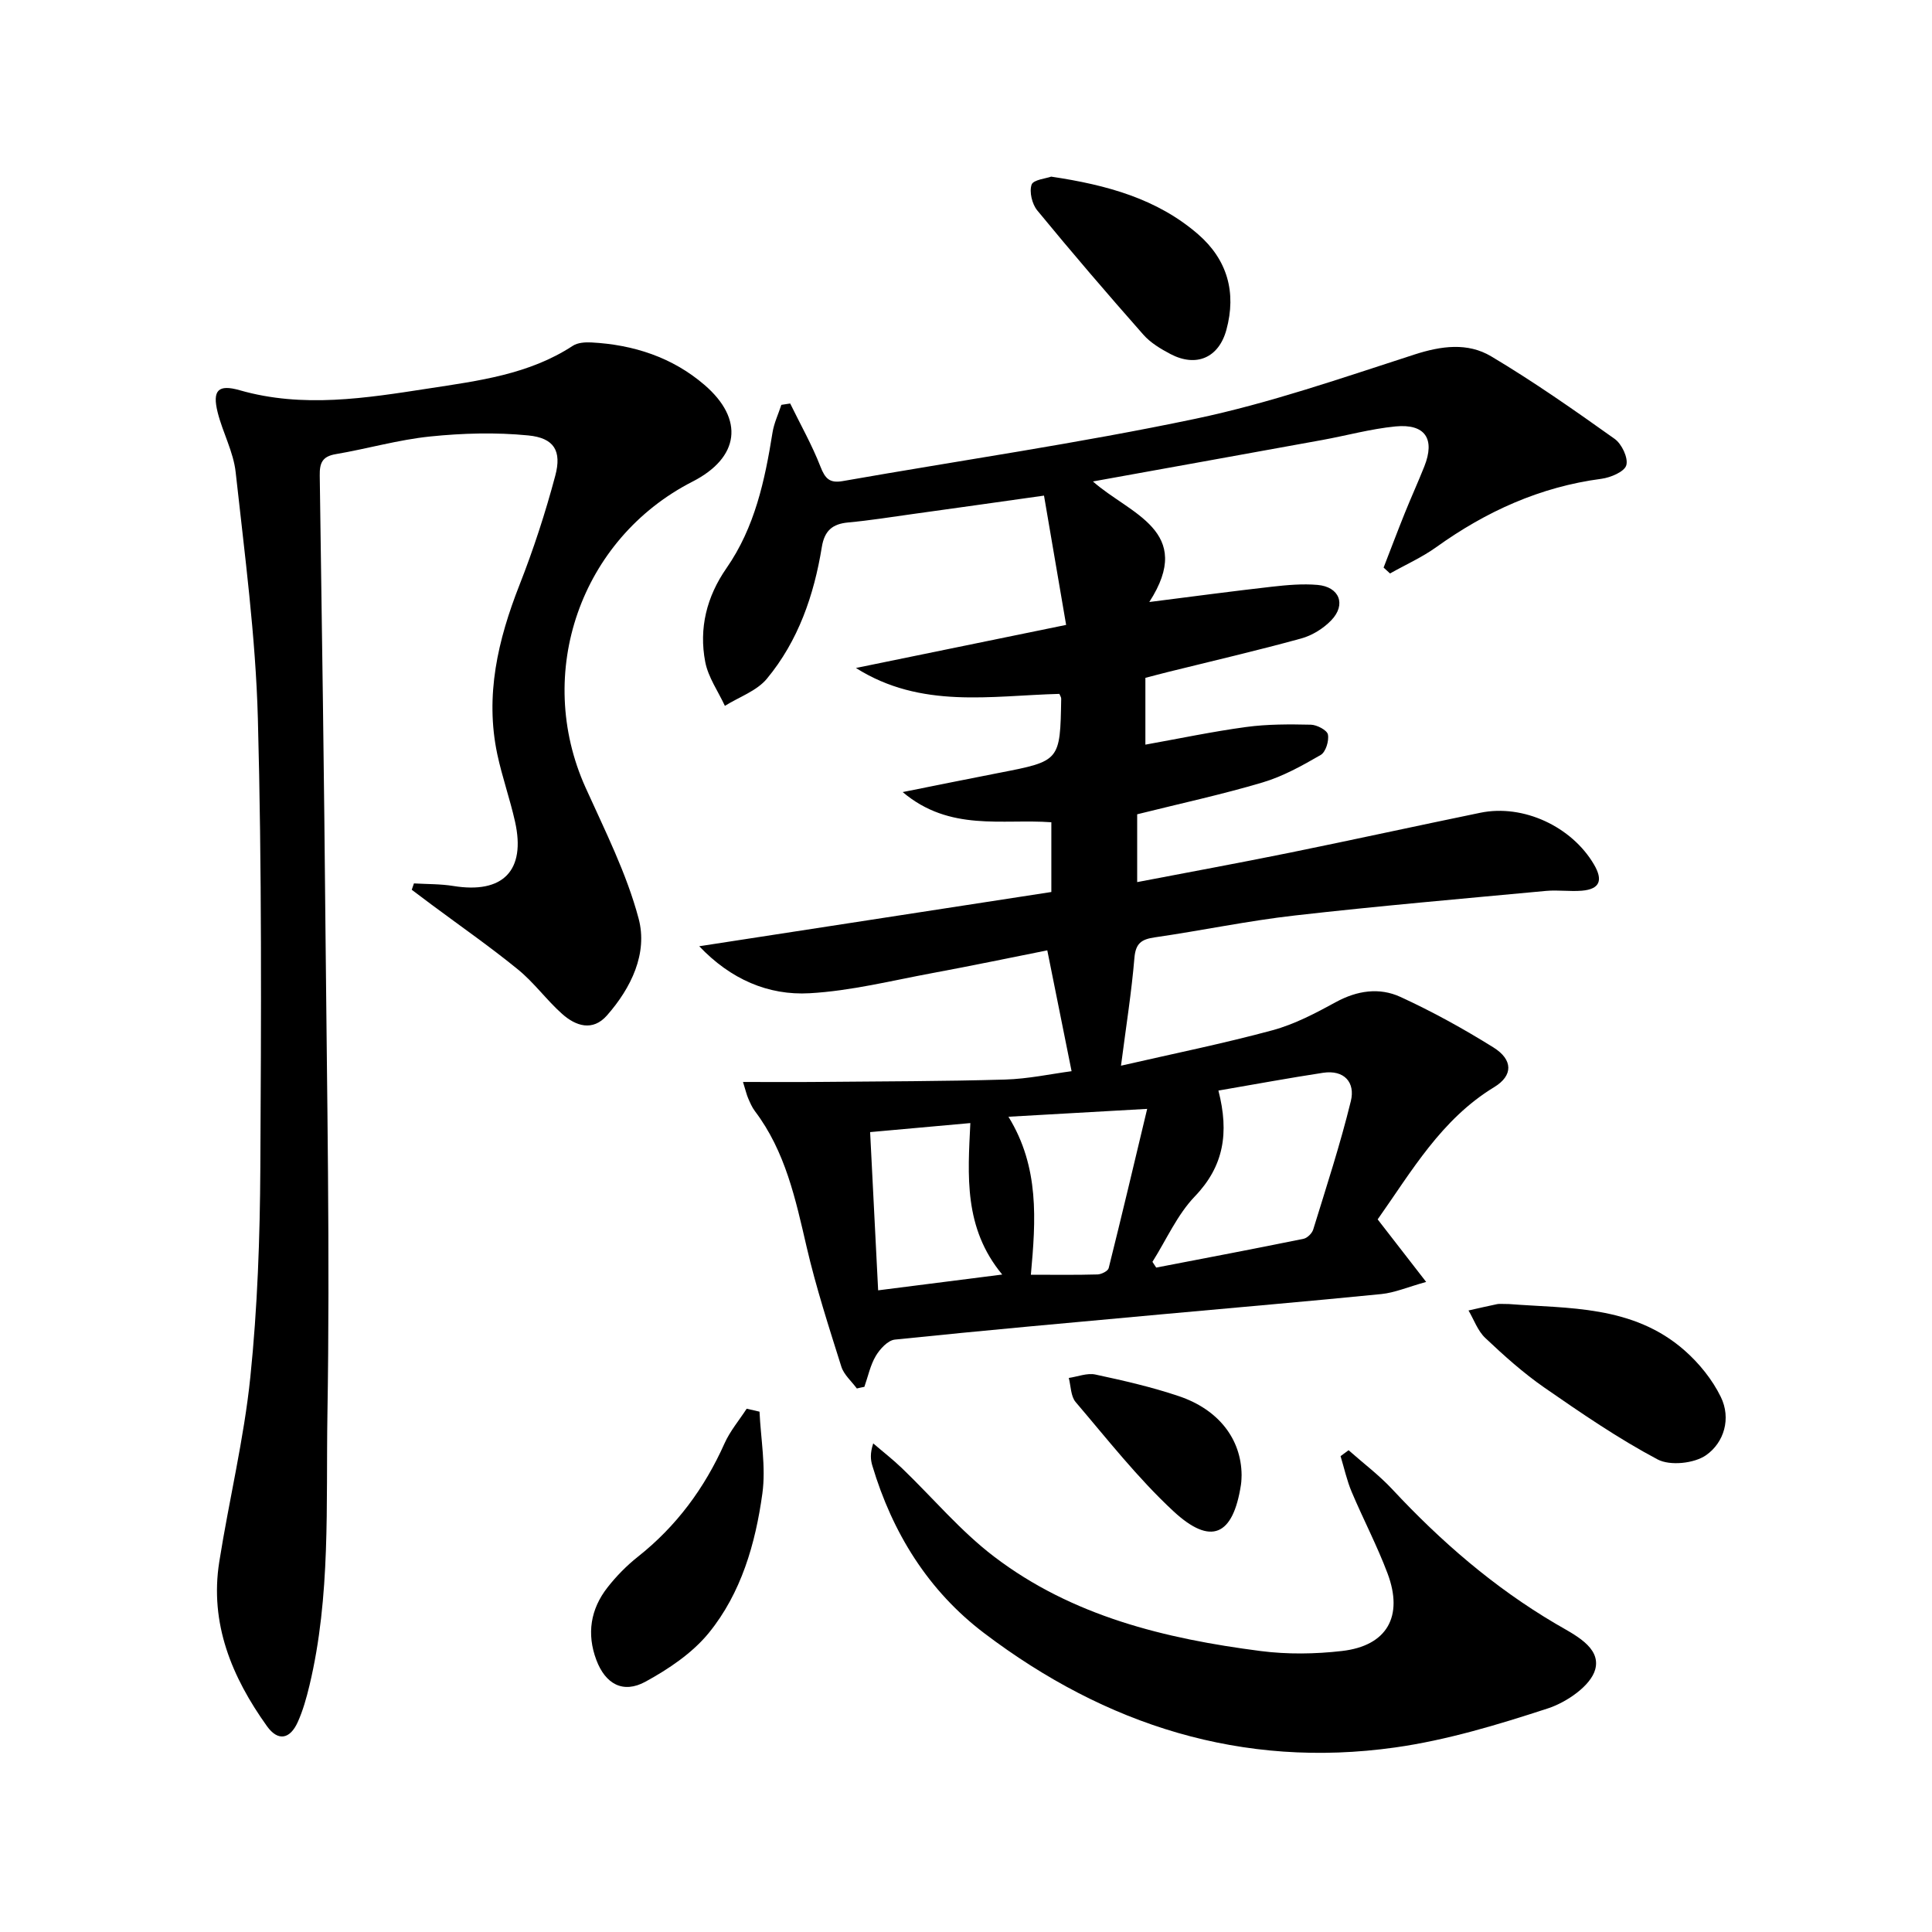 <svg enable-background="new 0 0 400 400" viewBox="0 0 400 400" xmlns="http://www.w3.org/2000/svg"><path d="m177.4 287.47c-1.1-1.5-2.68-2.84-3.21-4.52-2.58-8.2-5.24-16.4-7.18-24.76-2.3-9.91-4.4-19.8-10.72-28.15-.59-.78-.99-1.73-1.39-2.65-.32-.73-.49-1.53-1.07-3.38 5.63 0 10.8.04 15.96-.01 12.77-.12 25.55-.12 38.31-.49 4.78-.14 9.53-1.17 13.76-1.73-1.66-8.26-3.28-16.32-5.03-25.02-7.35 1.46-15.51 3.17-23.71 4.69-8.48 1.57-16.95 3.71-25.51 4.19-8.54.48-16.33-2.88-22.84-9.73 24.22-3.73 48.45-7.47 72.9-11.23 0-5.09 0-9.63 0-14.44-10.19-.75-21.01 2-30.78-6.25 7.41-1.48 13.69-2.76 19.97-3.98 12.63-2.45 12.63-2.44 12.85-15.35.01-.3-.22-.6-.38-1-14.16.37-28.63 3.17-42.12-5.36 14.11-2.89 28.22-5.78 43.52-8.92-1.54-9.01-3.03-17.69-4.58-26.77-9.86 1.39-18.53 2.62-27.22 3.82-4.44.62-8.87 1.33-13.32 1.74-3.28.3-4.91 1.71-5.46 5.09-1.62 9.97-4.88 19.43-11.38 27.27-2.1 2.53-5.75 3.77-8.69 5.61-1.4-3.02-3.46-5.92-4.07-9.1-1.33-6.95.29-13.5 4.4-19.41 5.86-8.43 7.95-18.16 9.53-28.07.31-1.96 1.21-3.83 1.83-5.74.61-.09 1.22-.19 1.83-.28 2.12 4.35 4.52 8.58 6.27 13.08.97 2.49 1.91 3.46 4.63 2.98 24.34-4.28 48.84-7.82 73.01-12.9 15.37-3.23 30.35-8.46 45.34-13.3 5.57-1.8 11.01-2.52 15.87.37 8.8 5.24 17.22 11.14 25.57 17.09 1.48 1.05 2.85 3.94 2.42 5.46-.38 1.35-3.26 2.56-5.16 2.81-12.68 1.67-23.86 6.75-34.17 14.14-2.97 2.13-6.38 3.65-9.59 5.46-.44-.41-.89-.81-1.33-1.22 1.46-3.76 2.88-7.53 4.38-11.26 1.3-3.23 2.75-6.41 4.04-9.65 2.29-5.74.19-8.91-5.98-8.31-5.1.5-10.1 1.89-15.16 2.81-15.6 2.84-31.2 5.64-47.46 8.58 7.6 6.75 21.2 10.2 11.67 24.96 9.14-1.16 17.27-2.25 25.41-3.17 3.12-.35 6.32-.64 9.43-.37 4.53.4 5.97 4.06 2.84 7.32-1.64 1.71-3.98 3.16-6.27 3.78-9.11 2.51-18.33 4.64-27.51 6.92-1.57.39-3.13.81-4.71 1.22v13.83c7.03-1.26 13.9-2.71 20.84-3.65 4.42-.6 8.95-.58 13.42-.48 1.26.03 3.35 1.13 3.53 2.03.26 1.31-.45 3.64-1.5 4.24-3.84 2.22-7.82 4.44-12.04 5.69-8.41 2.5-17.02 4.36-25.95 6.59v14.04c10.58-2.03 21.11-3.96 31.6-6.09 13.17-2.68 26.3-5.56 39.46-8.27 8.89-1.83 18.92 2.87 23.52 10.72 1.87 3.19 1.29 5.1-2.51 5.42-2.45.2-4.95-.18-7.39.04-17.35 1.62-34.72 3.12-52.03 5.09-9.72 1.1-19.32 3.13-29.01 4.53-2.74.4-3.95 1.21-4.21 4.24-.59 7.06-1.71 14.07-2.78 22.33 10.9-2.5 21.23-4.59 31.38-7.34 4.56-1.24 8.91-3.53 13.1-5.82 4.41-2.41 9.02-3.08 13.37-1.08 6.62 3.04 13.05 6.59 19.23 10.44 4.11 2.56 4.12 5.84.2 8.23-10.98 6.67-17.1 17.43-24.14 27.39 3.16 4.07 6.17 7.96 10.04 12.95-3.84 1.07-6.51 2.23-9.27 2.51-15.2 1.52-30.43 2.81-45.65 4.21-18.37 1.68-36.74 3.32-55.08 5.22-1.45.15-3.09 1.94-3.95 3.39-1.14 1.92-1.6 4.24-2.36 6.39-.52.09-1.04.22-1.56.34zm74.86-61.68c2.26 8.8 1.1 15.68-4.88 21.91-3.66 3.81-5.9 8.99-8.78 13.55.26.4.52.79.78 1.19 10.17-1.96 20.35-3.89 30.5-5.96.79-.16 1.77-1.14 2.01-1.93 2.72-8.83 5.6-17.63 7.79-26.59.94-3.85-1.36-6.51-5.76-5.85-7.01 1.07-13.99 2.36-21.66 3.68zm-44.76 38.09c-8.02-9.67-7.12-20.56-6.6-31.36-7.03.63-13.55 1.22-20.75 1.87.55 10.93 1.09 21.58 1.66 32.76 8.87-1.13 16.83-2.14 25.69-3.27zm1.29-32.67c6.43 10.45 5.67 21.38 4.64 32.71 4.85 0 9.32.07 13.79-.06.81-.02 2.17-.7 2.32-1.31 2.71-10.84 5.28-21.71 7.97-32.97-10.07.57-18.97 1.08-28.72 1.63z"/><path d="m85.7 182.9c2.71.16 5.47.1 8.14.53 10.29 1.68 15.07-3.17 12.79-13.33-1.05-4.69-2.67-9.25-3.67-13.94-2.58-12.19.13-23.68 4.59-35.04 2.9-7.38 5.37-14.96 7.41-22.62 1.38-5.16-.24-7.83-5.6-8.35-6.7-.66-13.58-.47-20.3.22-6.58.67-13.03 2.55-19.57 3.66-2.81.48-3.33 1.87-3.29 4.45.46 31.47.91 62.94 1.19 94.42.3 33.31.95 66.63.4 99.92-.31 18.72.71 37.65-3.72 56.14-.62 2.57-1.34 5.17-2.42 7.57-1.62 3.59-4.11 4.04-6.39.84-7.25-10.14-11.89-21.23-9.86-34.03 2.02-12.77 5.11-25.4 6.43-38.23 1.48-14.37 1.99-28.89 2.07-43.34.18-30.99.32-62-.51-92.97-.46-17.05-2.74-34.06-4.6-51.05-.46-4.2-2.67-8.18-3.72-12.35-1.16-4.63.12-5.88 4.58-4.6 13.07 3.74 26.11 1.63 39.08-.37 10.31-1.59 20.79-2.89 29.87-8.84 1.01-.66 2.57-.76 3.85-.69 8.7.46 16.74 3.07 23.38 8.77 8.35 7.17 7.24 15.09-2.45 20.04-23.21 11.87-32.83 39.64-22.15 63.34 4.01 8.9 8.5 17.77 10.99 27.13 1.92 7.21-1.54 14.36-6.56 20.06-2.96 3.36-6.46 2.19-9.28-.32-3.22-2.87-5.8-6.48-9.13-9.19-5.78-4.72-11.93-8.99-17.92-13.45-1.36-1.02-2.72-2.04-4.08-3.06.15-.45.3-.88.45-1.32z"/><path d="m279.21 300.25c3.03 2.69 6.31 5.15 9.06 8.1 10.04 10.78 21.05 20.31 33.8 27.82 3.8 2.24 9.43 4.83 8.21 9.44-.9 3.39-5.91 6.82-9.79 8.09-10.35 3.38-20.95 6.59-31.69 8.1-31.6 4.43-59.88-4.61-85.02-23.66-11.58-8.77-19.01-20.75-23.17-34.68-.37-1.23-.5-2.53.18-4.62 2 1.72 4.09 3.34 5.99 5.17 6.34 6.09 12.07 12.97 19.02 18.26 16.19 12.35 35.44 17.01 55.21 19.56 5.53.71 11.28.63 16.83-.01 9.32-1.07 12.79-7.15 9.43-16.08-2.16-5.74-5.03-11.2-7.42-16.86-1-2.37-1.55-4.93-2.3-7.4.55-.42 1.1-.83 1.66-1.23z"/><path d="m312.44 269.99c12.08.95 25.63.17 36.35 9.62 3.01 2.65 5.73 6.02 7.48 9.6 2.18 4.44.7 9.46-3.06 12.08-2.46 1.71-7.45 2.23-10.02.87-8.16-4.33-15.85-9.61-23.47-14.89-4.35-3.02-8.35-6.61-12.21-10.26-1.56-1.47-2.34-3.77-3.47-5.69 1.99-.45 3.97-.91 5.96-1.32.48-.09 1-.01 2.44-.01z"/><path d="m157.25 292.27c.26 5.66 1.35 11.43.59 16.95-1.43 10.37-4.38 20.61-11.09 28.86-3.41 4.18-8.31 7.47-13.12 10.1-4.64 2.53-8.3.48-10.17-4.52-2.02-5.39-1.2-10.5 2.31-14.99 1.82-2.33 3.96-4.51 6.28-6.35 7.99-6.32 13.81-14.2 17.95-23.47 1.15-2.57 3.04-4.8 4.59-7.19.89.2 1.78.4 2.66.61z"/><path d="m217.63 36.57c11.61 1.73 21.96 4.6 30.42 11.93 6.04 5.24 7.98 12.02 5.86 19.79-1.57 5.77-6.22 7.81-11.56 5.02-2.03-1.07-4.15-2.33-5.64-4.03-7.46-8.45-14.8-17.01-21.96-25.72-1.07-1.31-1.68-3.83-1.17-5.33.36-1.03 3.02-1.27 4.05-1.66z"/><path d="m257.06 305.39c-.02.39-.01 1.23-.14 2.05-1.63 10.53-6.21 12.66-14.01 5.41-7.37-6.85-13.65-14.88-20.21-22.57-1.02-1.2-.98-3.3-1.42-4.99 1.84-.27 3.8-1.07 5.5-.71 5.82 1.25 11.66 2.58 17.29 4.48 8.23 2.77 12.93 8.89 12.99 16.33z"/></svg>
